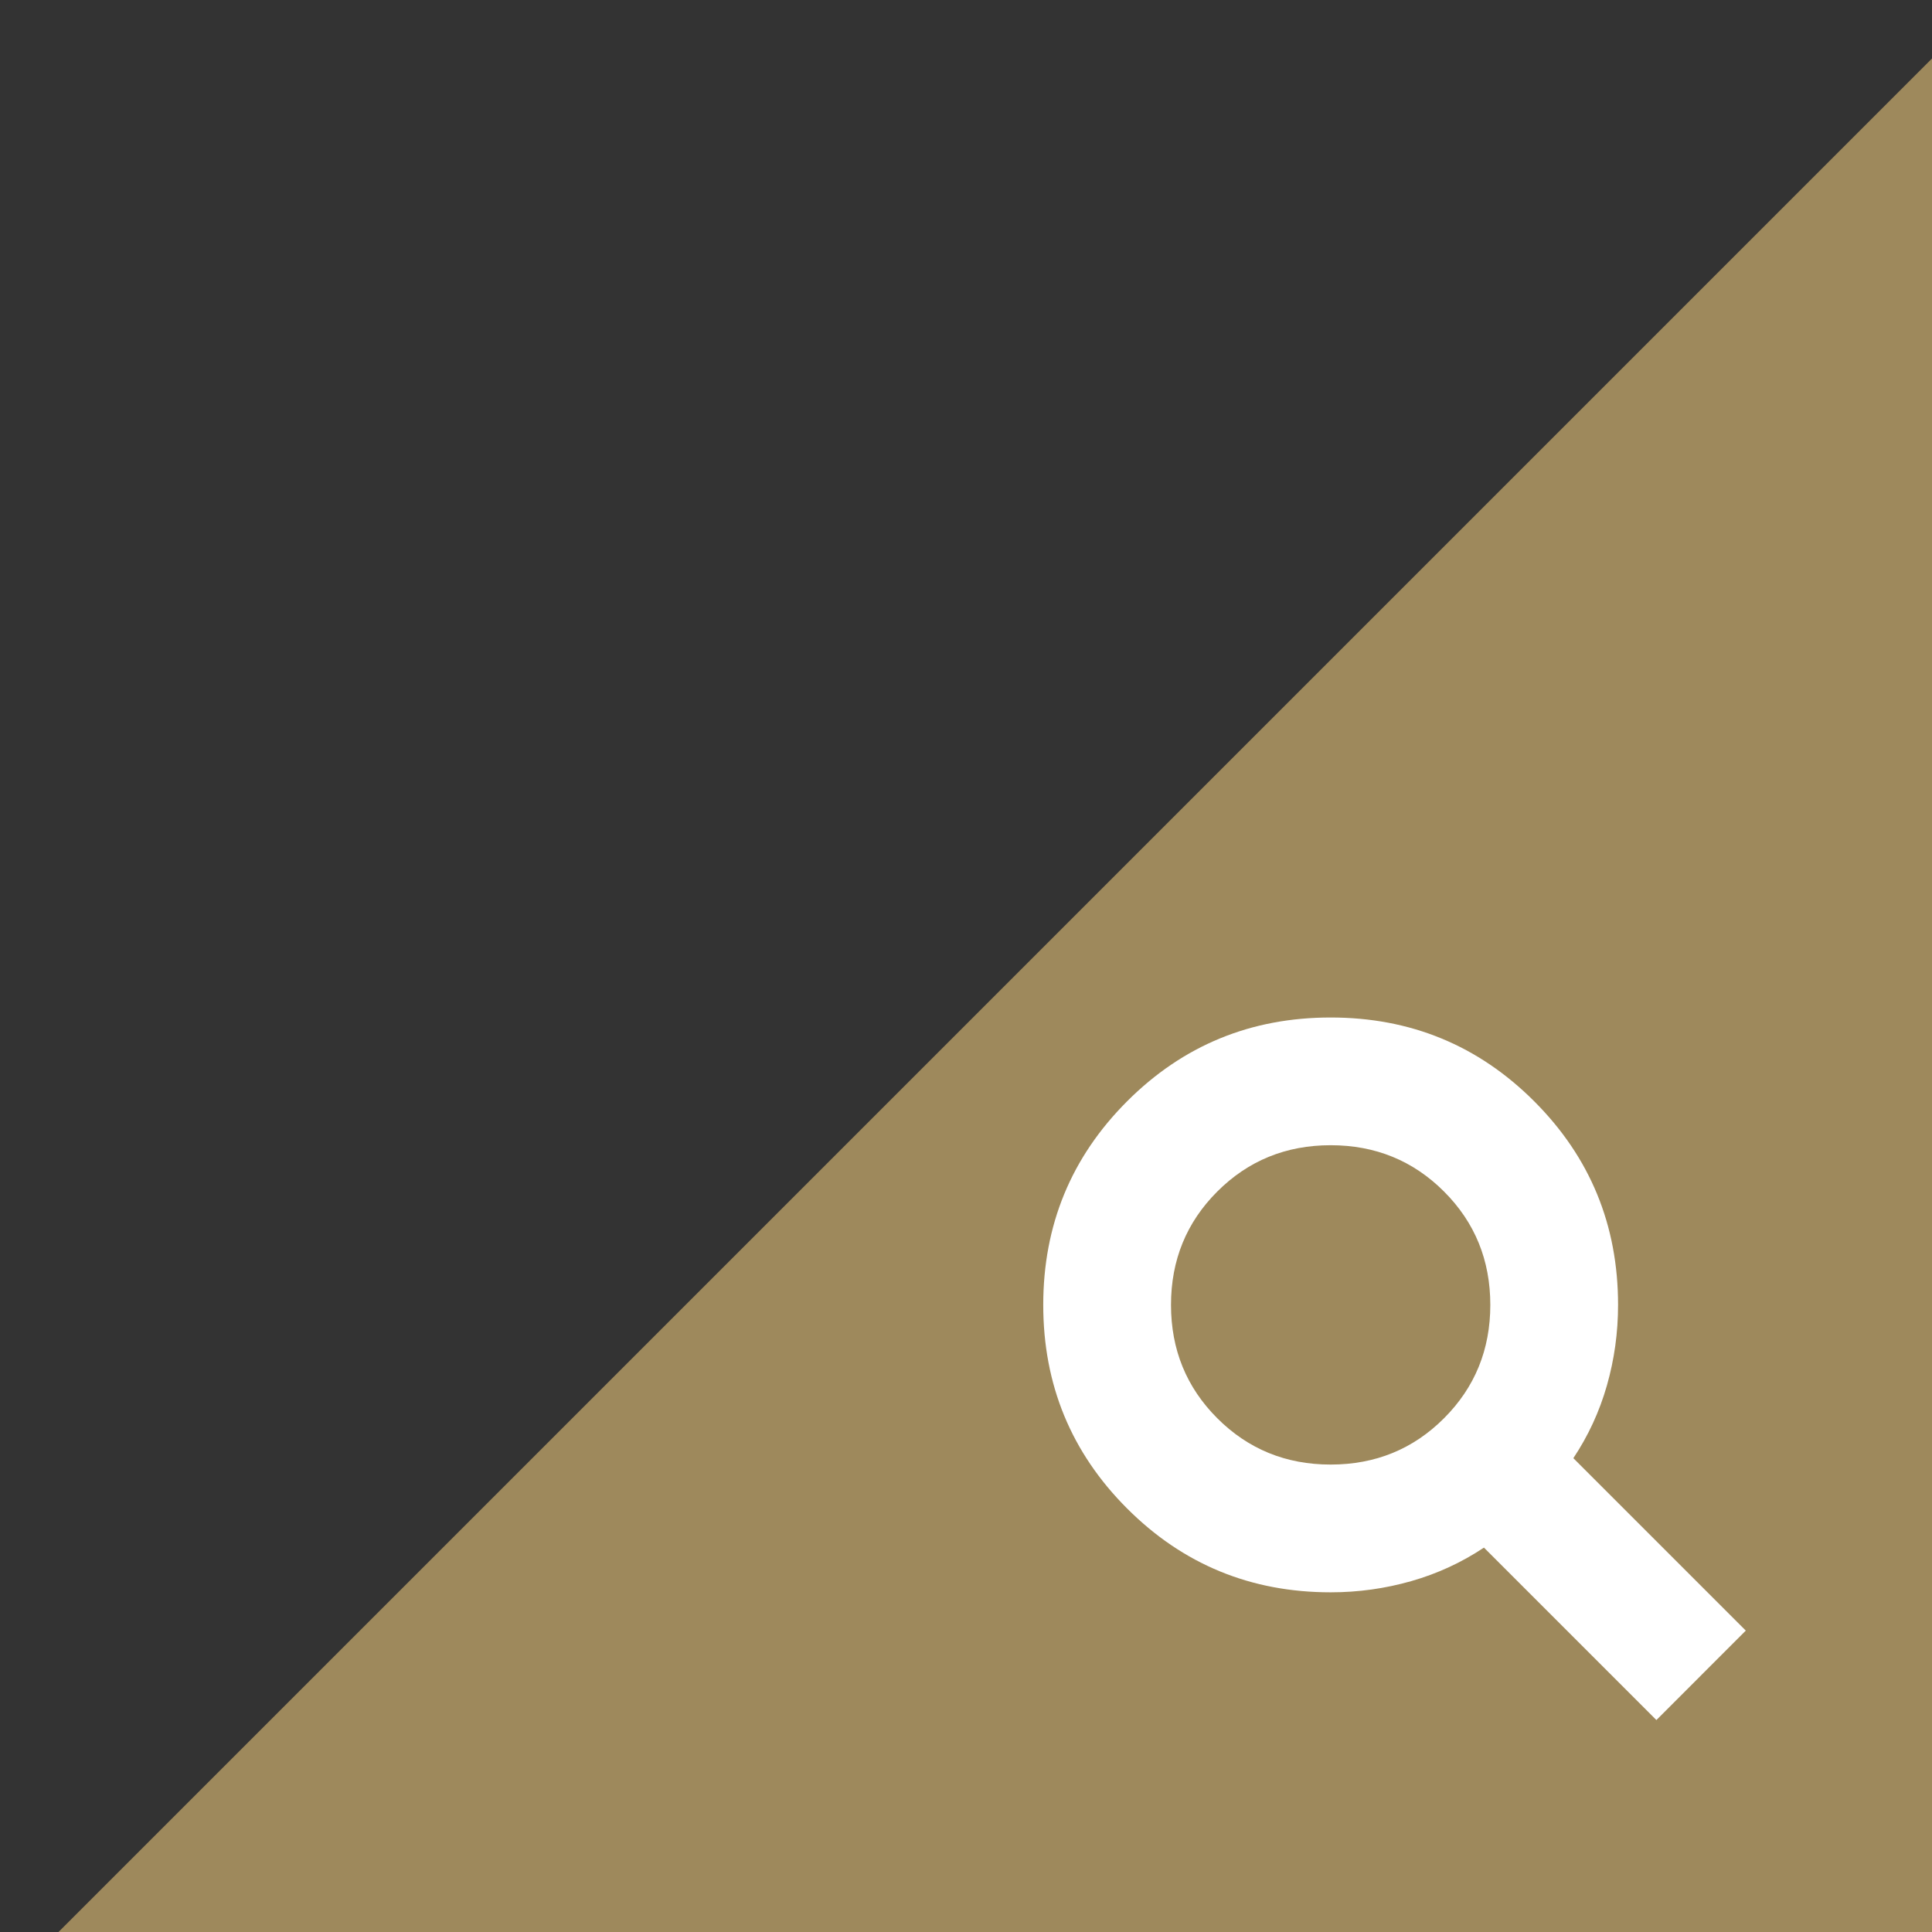 <svg xmlns="http://www.w3.org/2000/svg" width="55" height="55" viewBox="0 0 55 55">
  <rect x="0" y="0" width="55" height="55" fill="#333333" stroke="none"/>
  <path opacity="0.7" fill-rule="evenodd" clip-rule="evenodd" d="M55.699 0.966V55.966H0.699L55.699 0.966Z" fill="#CCAF6E"/>
  <path d="M37.881 41.693C39.154 41.693 40.23 41.254 41.108 40.375C41.987 39.496 42.426 38.42 42.426 37.148C42.426 35.875 41.987 34.799 41.108 33.92C40.23 33.042 39.154 32.602 37.881 32.602C36.608 32.602 35.533 33.042 34.654 33.92C33.775 34.799 33.336 35.875 33.336 37.148C33.336 38.42 33.775 39.496 34.654 40.375C35.533 41.254 36.608 41.693 37.881 41.693ZM47.154 48.966L42.245 44.057C41.608 44.481 40.919 44.799 40.176 45.011C39.434 45.223 38.669 45.33 37.881 45.33C35.608 45.33 33.676 44.534 32.086 42.943C30.495 41.352 29.699 39.42 29.699 37.148C29.699 34.875 30.495 32.943 32.086 31.352C33.676 29.761 35.608 28.966 37.881 28.966C40.154 28.966 42.086 29.761 43.676 31.352C45.267 32.943 46.063 34.875 46.063 37.148C46.063 37.935 45.957 38.701 45.745 39.443C45.533 40.185 45.214 40.875 44.79 41.511L49.699 46.42L47.154 48.966Z" fill="white"/>
</svg>
